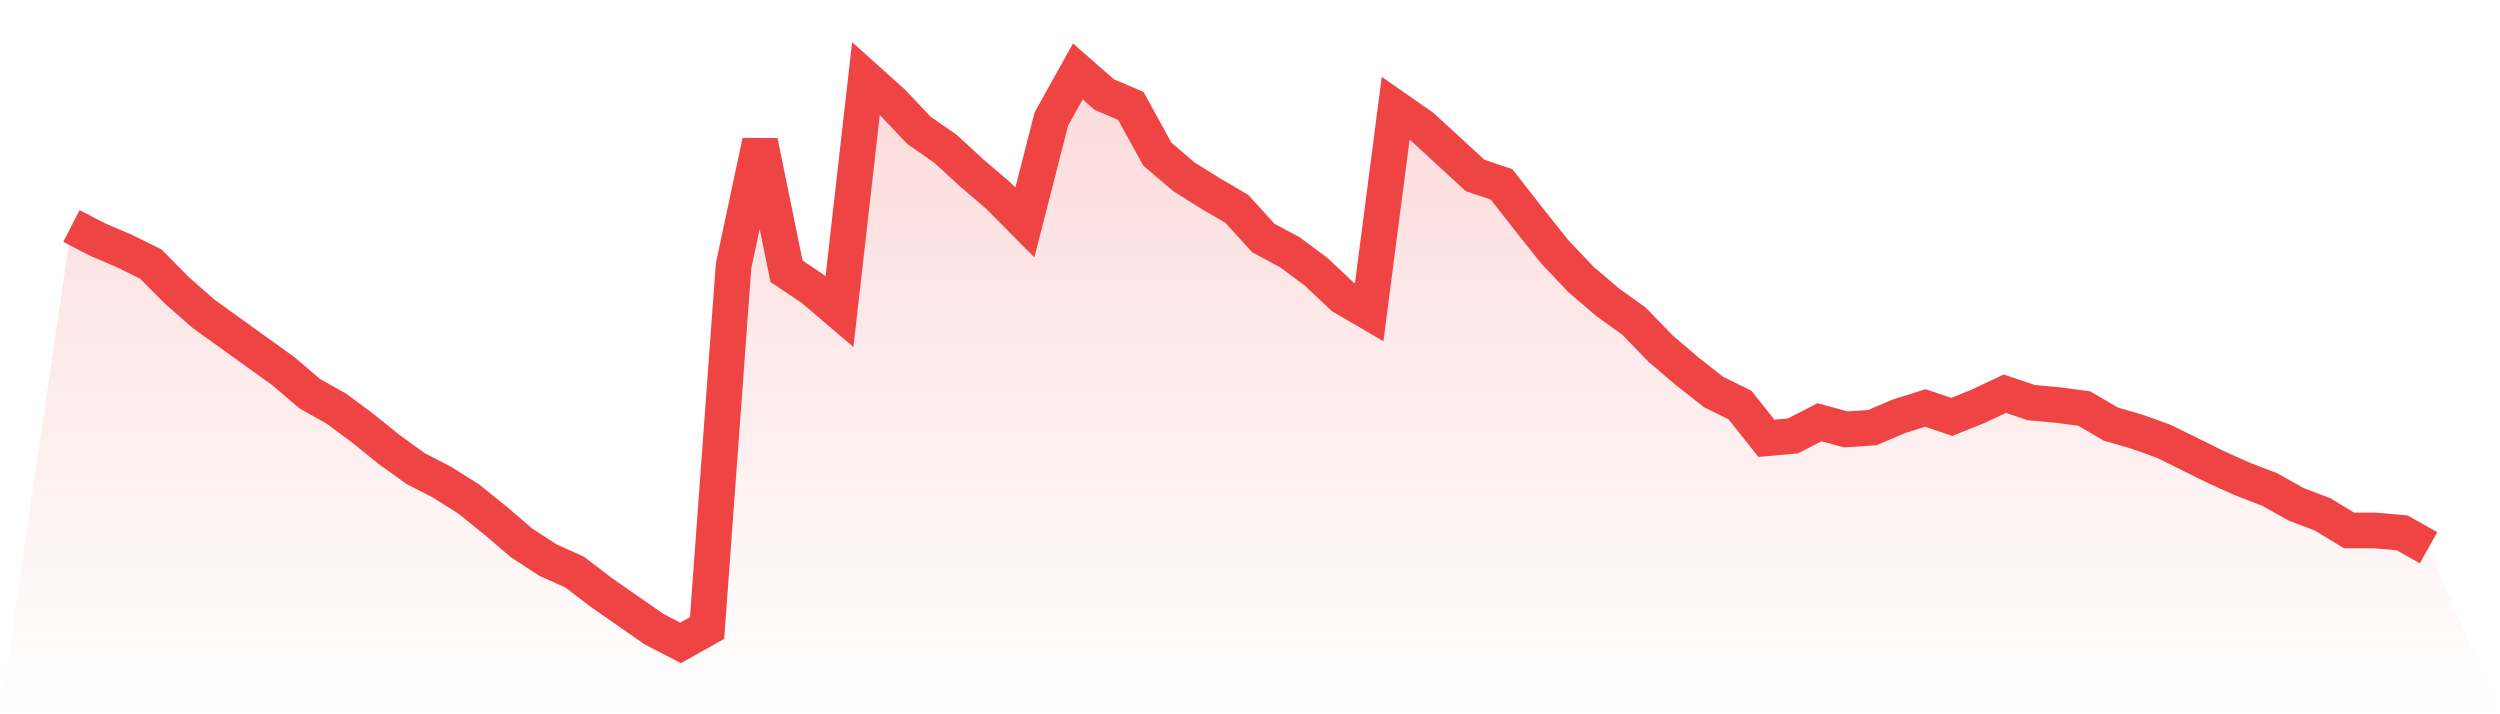 <svg viewBox="0 0 140 40" xmlns="http://www.w3.org/2000/svg">
<defs>
<linearGradient id="gradient" x1="0" x2="0" y1="0" y2="1">
<stop offset="0%" stop-color="#ef4444" stop-opacity="0.2"/>
<stop offset="100%" stop-color="#ef4444" stop-opacity="0"/>
</linearGradient>
</defs>
<path d="M4,12.658 L4,12.658 L5.483,13.424 L6.966,14.056 L8.449,14.789 L9.933,16.287 L11.416,17.586 L12.899,18.651 L14.382,19.717 L15.865,20.783 L17.348,22.048 L18.831,22.88 L20.315,23.979 L21.798,25.178 L23.281,26.243 L24.764,27.009 L26.247,27.942 L27.73,29.14 L29.213,30.406 L30.697,31.371 L32.18,32.037 L33.663,33.17 L35.146,34.202 L36.629,35.234 L38.112,36 L39.596,35.168 L41.079,14.889 L42.562,7.929 L44.045,15.188 L45.528,16.187 L47.011,17.453 L48.494,4.4 L49.978,5.732 L51.461,7.297 L52.944,8.329 L54.427,9.694 L55.91,10.959 L57.393,12.458 L58.876,6.664 L60.36,4 L61.843,5.299 L63.326,5.931 L64.809,8.629 L66.292,9.894 L67.775,10.826 L69.258,11.692 L70.742,13.324 L72.225,14.123 L73.708,15.222 L75.191,16.62 L76.674,17.486 L78.157,6.065 L79.64,7.097 L81.124,8.462 L82.607,9.827 L84.09,10.327 L85.573,12.225 L87.056,14.089 L88.539,15.655 L90.022,16.92 L91.506,17.985 L92.989,19.517 L94.472,20.783 L95.955,21.948 L97.438,22.681 L98.921,24.545 L100.404,24.412 L101.888,23.646 L103.371,24.046 L104.854,23.946 L106.337,23.313 L107.82,22.847 L109.303,23.347 L110.787,22.747 L112.27,22.048 L113.753,22.547 L115.236,22.681 L116.719,22.88 L118.202,23.746 L119.685,24.179 L121.169,24.712 L122.652,25.444 L124.135,26.177 L125.618,26.843 L127.101,27.409 L128.584,28.241 L130.067,28.807 L131.551,29.707 L133.034,29.707 L134.517,29.84 L136,30.672 L140,40 L0,40 z" fill="url(#gradient)"/>
<path d="M4,12.658 L4,12.658 L5.483,13.424 L6.966,14.056 L8.449,14.789 L9.933,16.287 L11.416,17.586 L12.899,18.651 L14.382,19.717 L15.865,20.783 L17.348,22.048 L18.831,22.88 L20.315,23.979 L21.798,25.178 L23.281,26.243 L24.764,27.009 L26.247,27.942 L27.73,29.14 L29.213,30.406 L30.697,31.371 L32.18,32.037 L33.663,33.17 L35.146,34.202 L36.629,35.234 L38.112,36 L39.596,35.168 L41.079,14.889 L42.562,7.929 L44.045,15.188 L45.528,16.187 L47.011,17.453 L48.494,4.4 L49.978,5.732 L51.461,7.297 L52.944,8.329 L54.427,9.694 L55.91,10.959 L57.393,12.458 L58.876,6.664 L60.36,4 L61.843,5.299 L63.326,5.931 L64.809,8.629 L66.292,9.894 L67.775,10.826 L69.258,11.692 L70.742,13.324 L72.225,14.123 L73.708,15.222 L75.191,16.62 L76.674,17.486 L78.157,6.065 L79.64,7.097 L81.124,8.462 L82.607,9.827 L84.09,10.327 L85.573,12.225 L87.056,14.089 L88.539,15.655 L90.022,16.92 L91.506,17.985 L92.989,19.517 L94.472,20.783 L95.955,21.948 L97.438,22.681 L98.921,24.545 L100.404,24.412 L101.888,23.646 L103.371,24.046 L104.854,23.946 L106.337,23.313 L107.82,22.847 L109.303,23.347 L110.787,22.747 L112.27,22.048 L113.753,22.547 L115.236,22.681 L116.719,22.88 L118.202,23.746 L119.685,24.179 L121.169,24.712 L122.652,25.444 L124.135,26.177 L125.618,26.843 L127.101,27.409 L128.584,28.241 L130.067,28.807 L131.551,29.707 L133.034,29.707 L134.517,29.84 L136,30.672" fill="none" stroke="#ef4444" stroke-width="2"/>
</svg>
